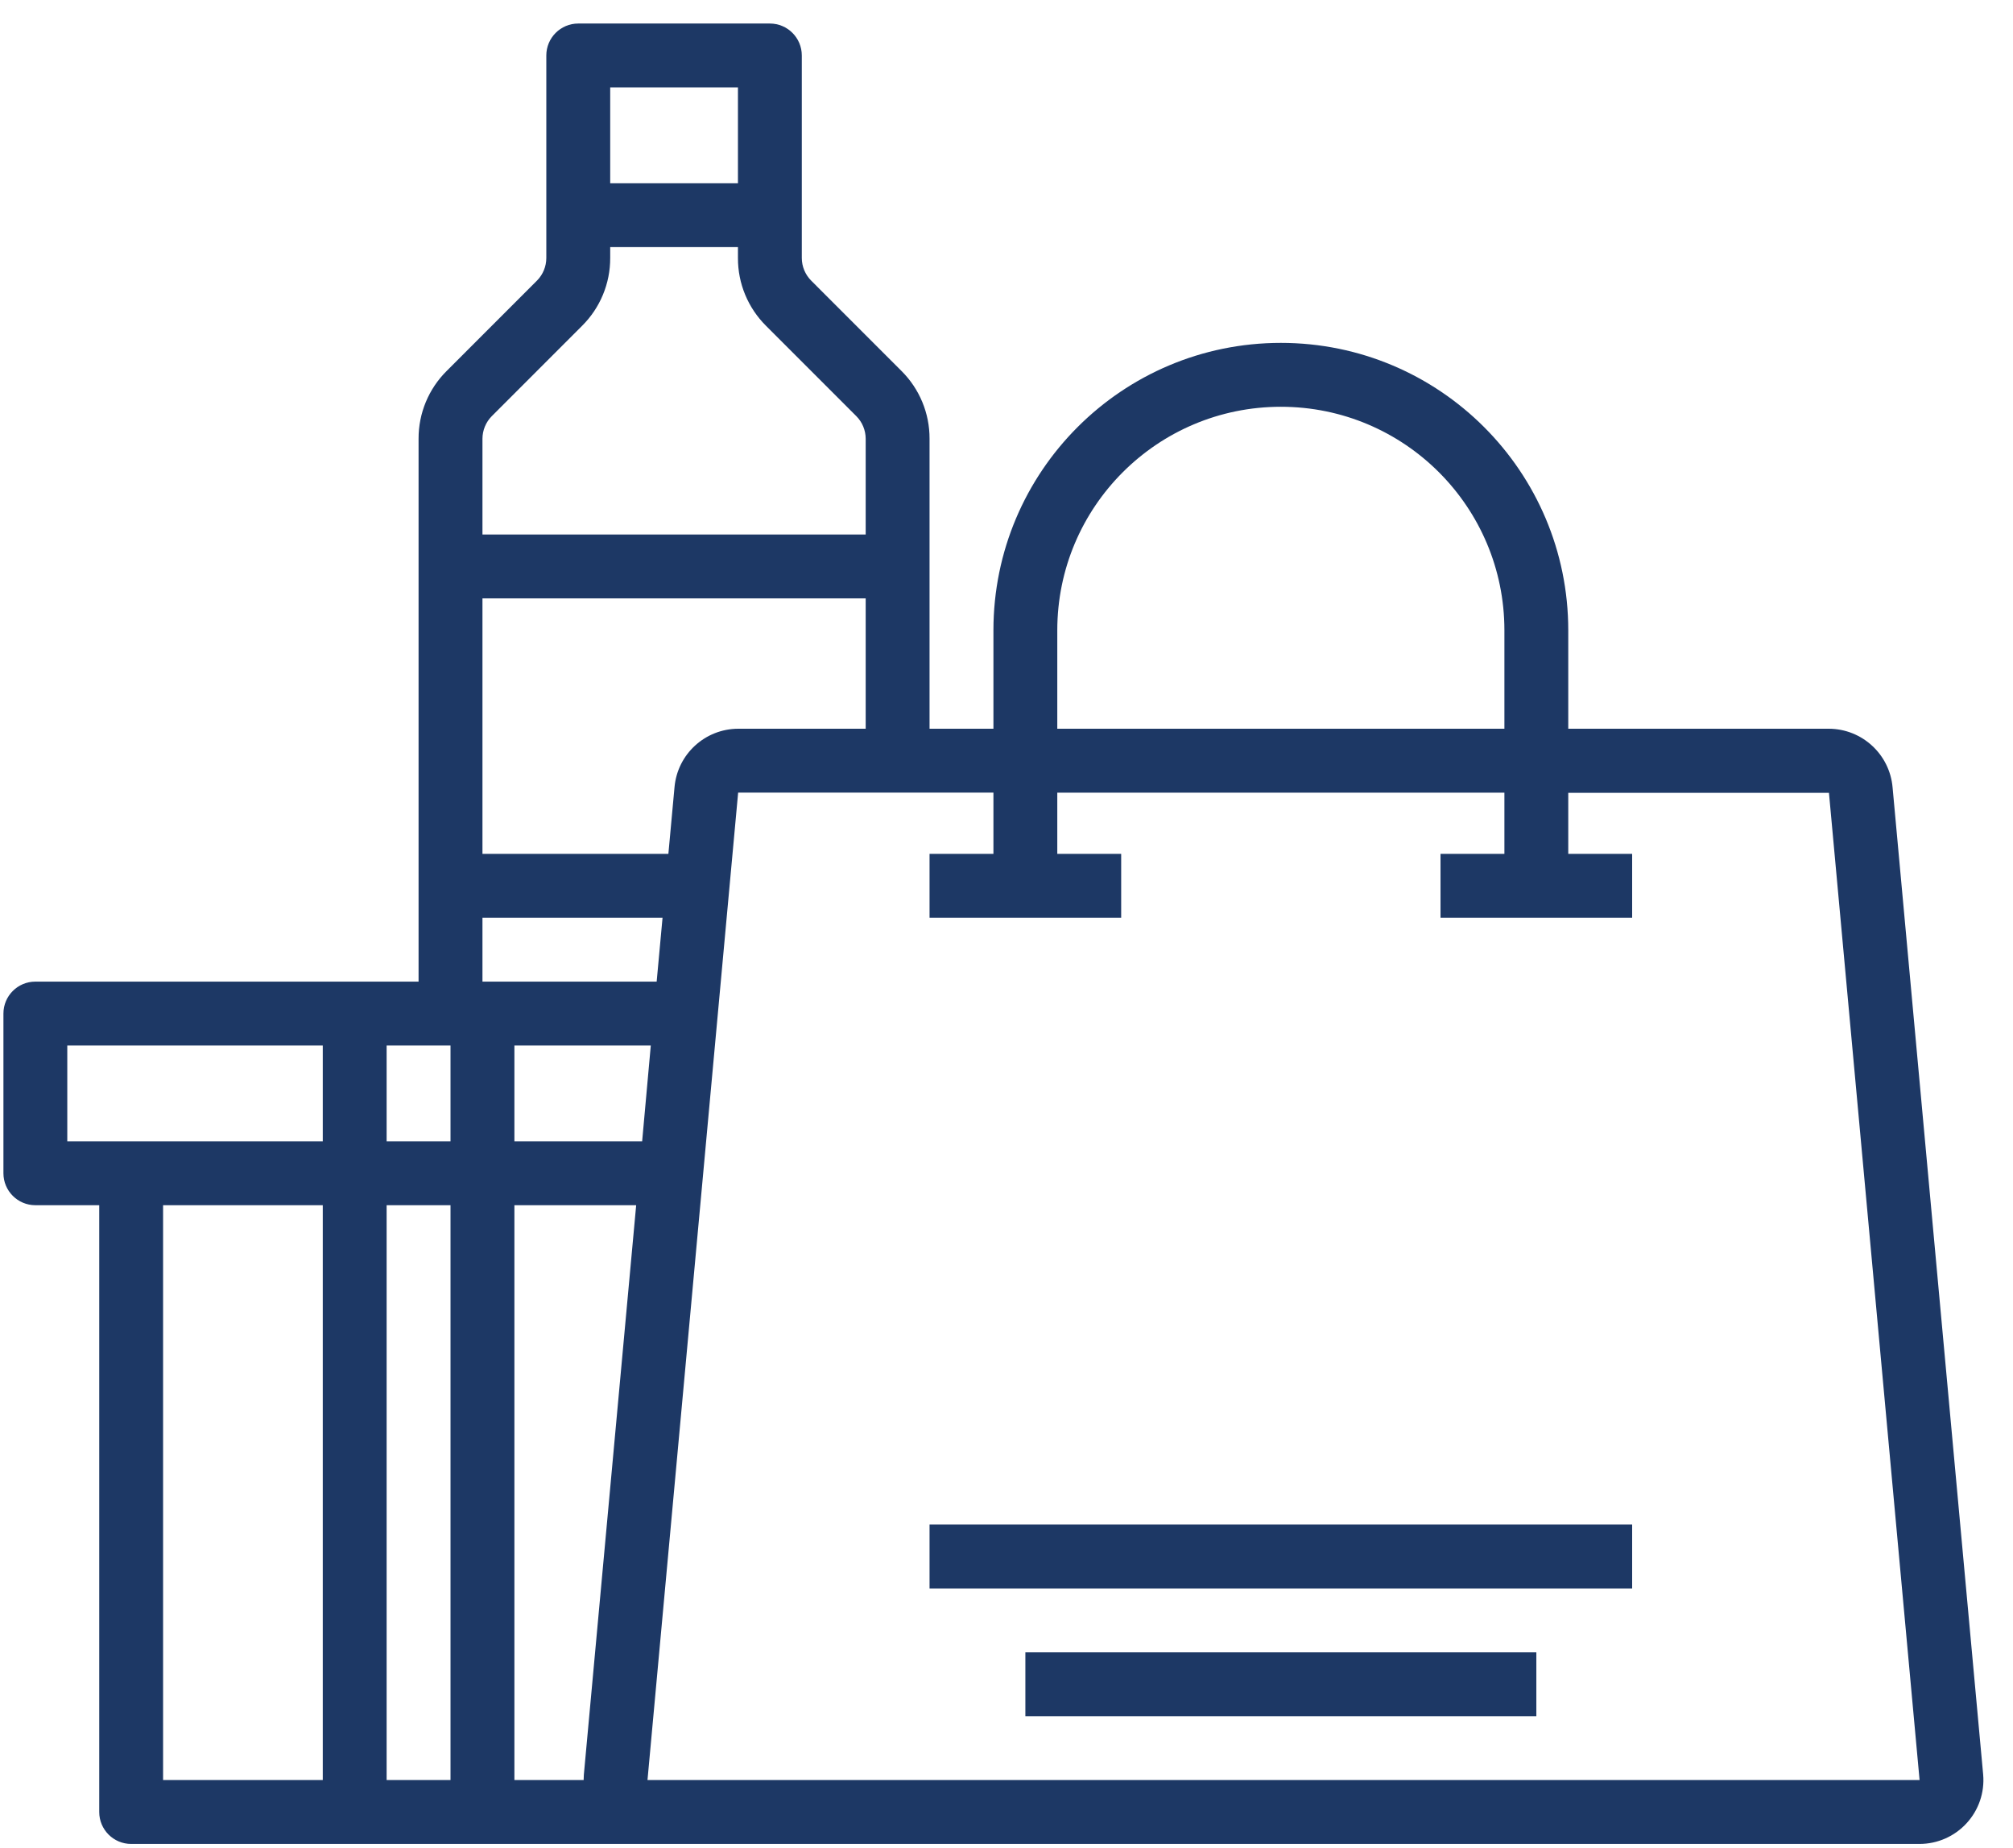<?xml version="1.0" encoding="UTF-8"?>
<svg xmlns="http://www.w3.org/2000/svg" width="61" height="56" viewBox="0 0 61 56" fill="none">
  <path fill-rule="evenodd" clip-rule="evenodd" d="M55.422 22.082C56.428 22.087 57.264 22.858 57.351 23.86L60.096 53.773C60.143 54.313 59.961 54.848 59.594 55.247C59.228 55.647 58.711 55.874 58.169 55.875H3.975C3.44 55.875 3.007 55.441 3.007 54.907V36.52H1.071C0.537 36.52 0.104 36.086 0.104 35.552V30.713C0.104 30.179 0.537 29.745 1.071 29.745H12.684V13.294C12.682 12.523 12.988 11.784 13.535 11.241L16.272 8.503C16.453 8.321 16.554 8.076 16.555 7.819V1.681C16.555 1.146 16.989 0.713 17.523 0.713H23.329C23.864 0.713 24.297 1.146 24.297 1.681V7.819C24.298 8.076 24.4 8.321 24.581 8.503L27.318 11.241C27.864 11.784 28.171 12.523 28.168 13.294V22.082H30.104V19.1C30.104 14.29 34.003 10.39 38.814 10.39C43.624 10.39 47.523 14.29 47.523 19.1V22.082H55.422ZM38.814 12.326C35.072 12.326 32.039 15.359 32.039 19.1V22.082H45.588V19.1C45.588 15.359 42.555 12.326 38.814 12.326ZM22.368 22.082C21.365 22.086 20.53 22.852 20.44 23.851L20.254 25.874H14.62V18.132H26.233V22.082H22.368ZM15.588 34.584H19.459L19.721 31.681H15.588V34.584ZM11.716 34.584V31.681H13.652V34.584H11.716ZM13.652 53.939V36.52H11.716V53.939H13.652ZM22.362 2.648V5.552H18.491V2.648H22.362ZM17.64 9.872L14.903 12.61C14.723 12.791 14.621 13.037 14.62 13.294V16.197H26.233V13.294C26.232 13.037 26.13 12.791 25.949 12.61L23.212 9.872C22.666 9.329 22.359 8.59 22.362 7.819V7.487H18.491V7.819C18.493 8.59 18.187 9.329 17.64 9.872ZM14.62 27.81H20.077L19.899 29.745H14.62V27.81ZM9.781 31.681H2.039V34.584H9.781V31.681ZM4.942 36.52H9.781V53.939H4.942V36.52ZM15.588 53.939H17.686C17.686 53.887 17.689 53.835 17.692 53.782L19.278 36.52H15.588V53.939ZM19.621 53.939L22.368 24.017H30.104V25.874H28.168V27.81H33.975V25.874H32.039V24.02H45.588V25.874H43.652V27.81H49.459V25.874H47.523V24.025H55.423L58.169 53.939H19.621ZM28.168 46.197H49.459V48.133H28.168V46.197ZM31.072 52.004V50.068H46.556V52.004H31.072Z" fill="#1D3865"></path>
</svg>
